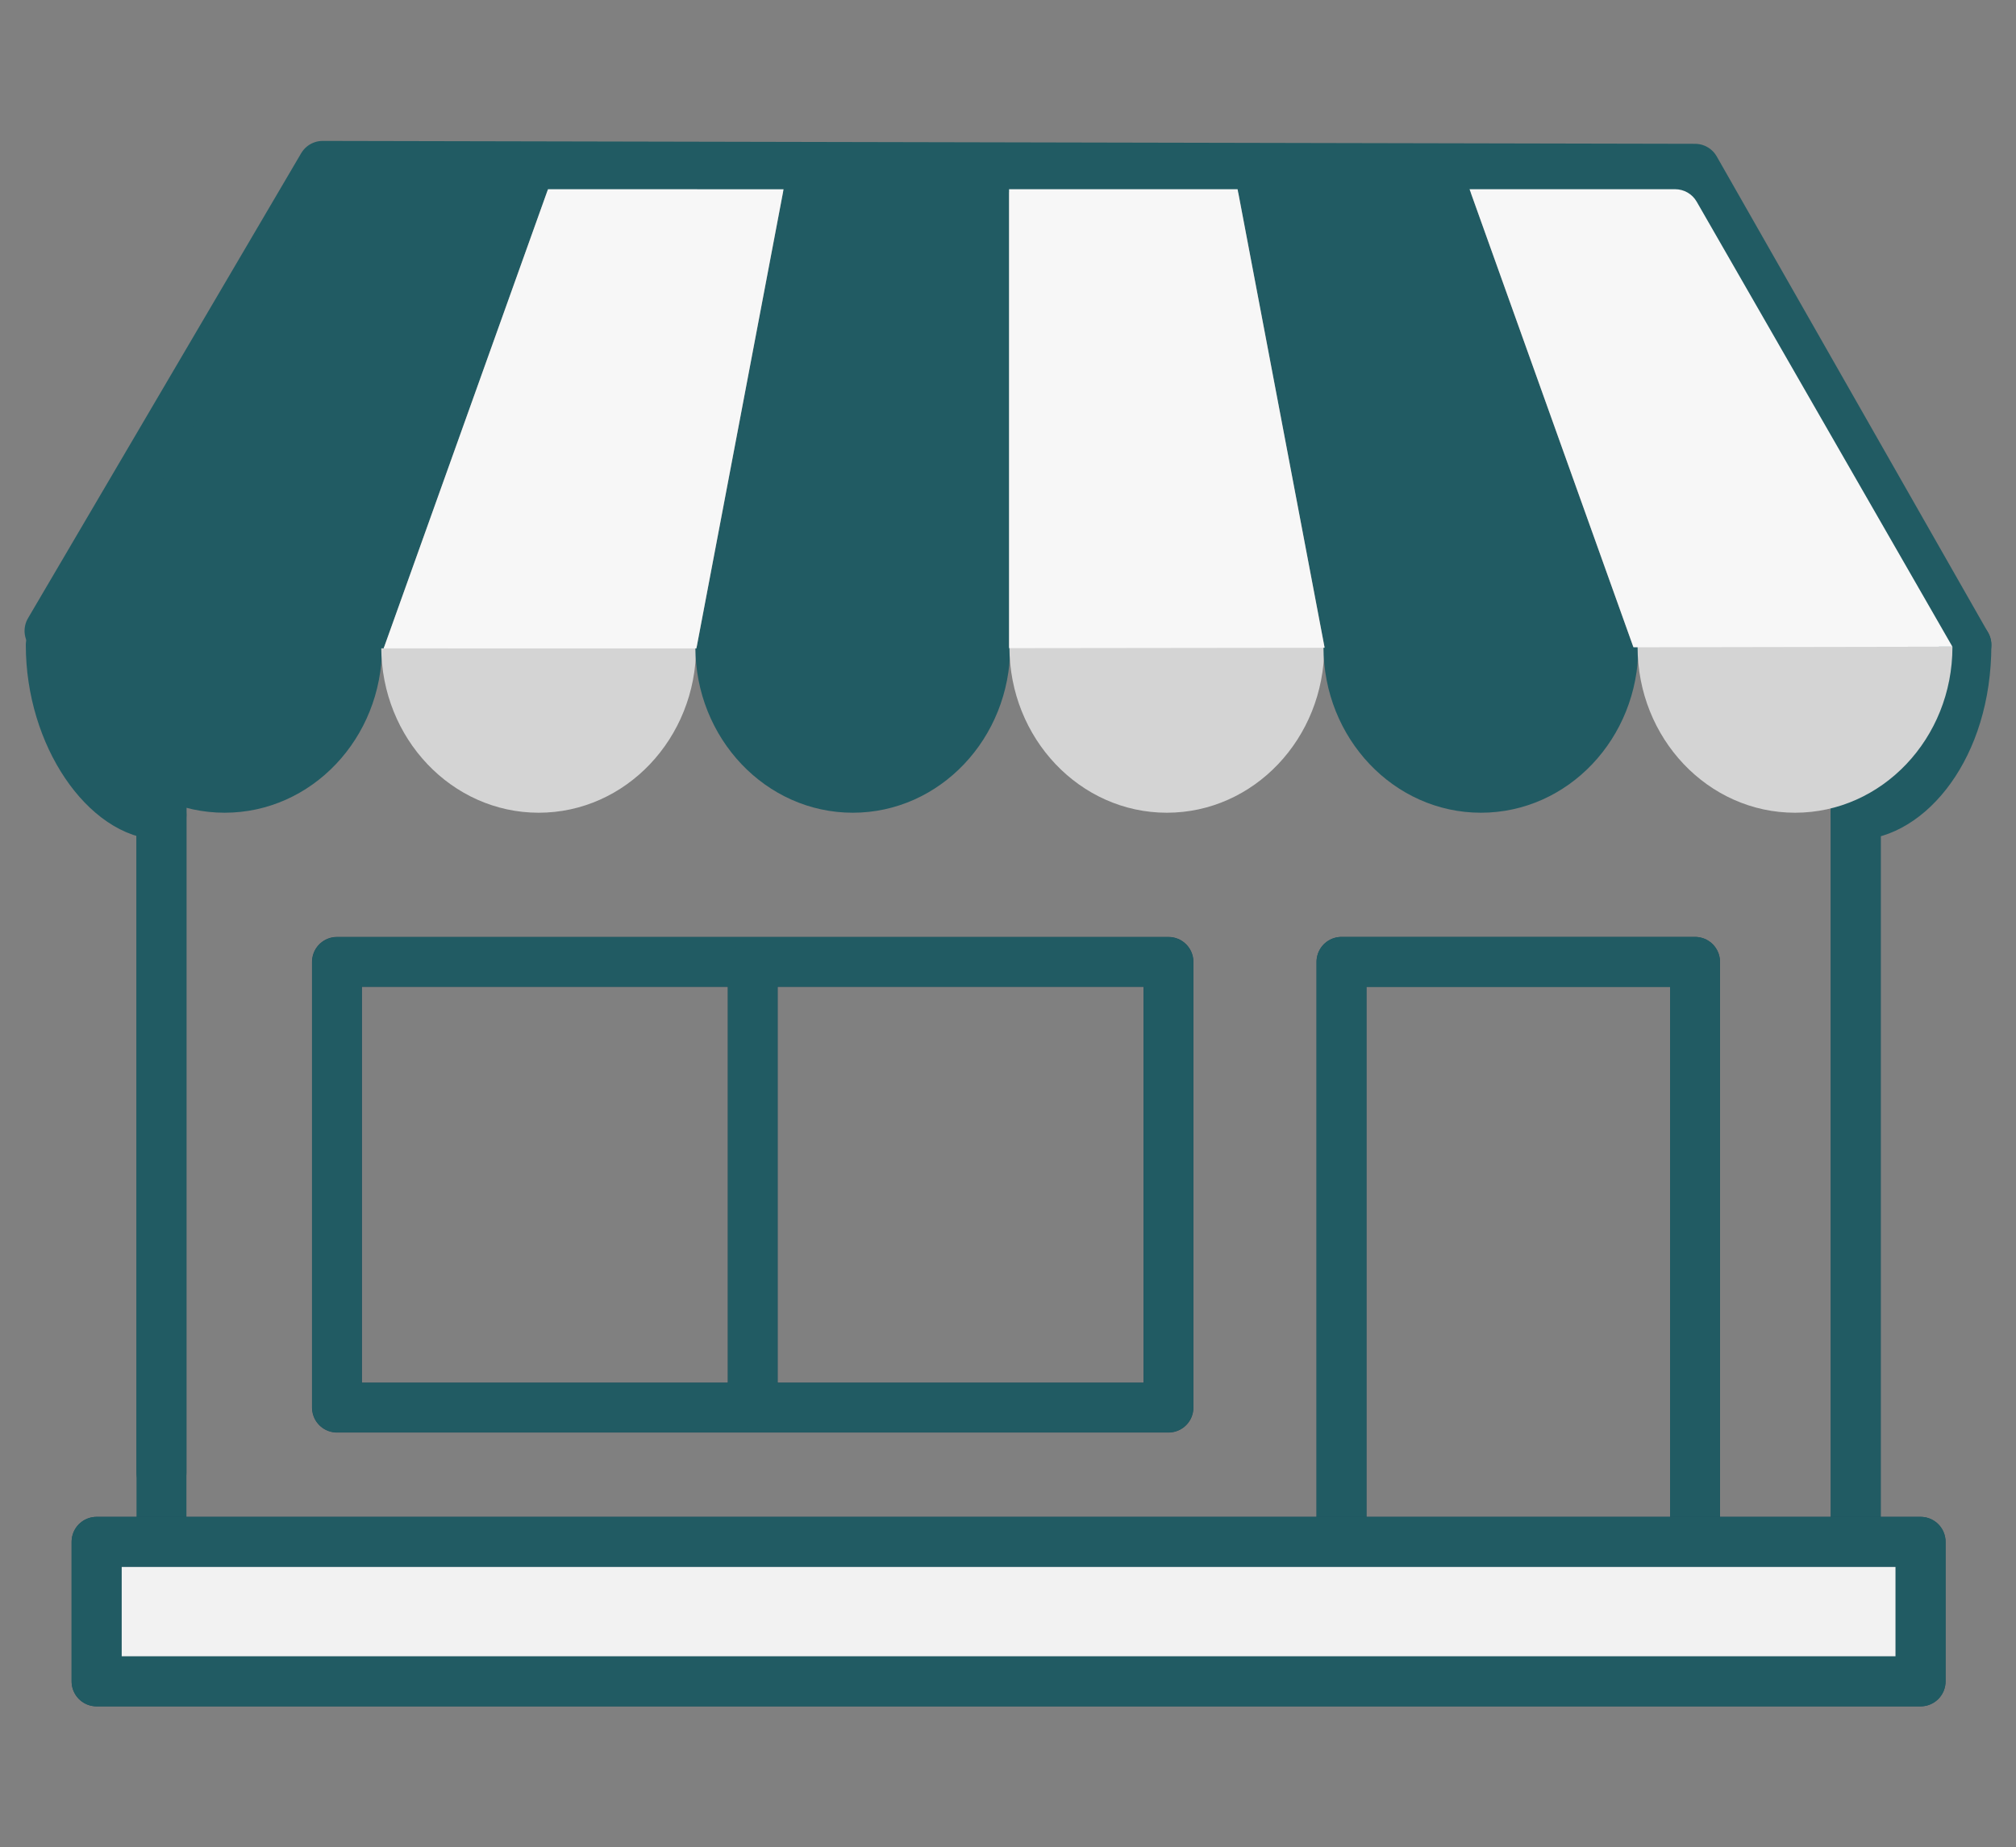 <?xml version="1.0" encoding="utf-8"?>
<!-- Generator: Adobe Illustrator 16.0.4, SVG Export Plug-In . SVG Version: 6.00 Build 0)  -->
<!DOCTYPE svg PUBLIC "-//W3C//DTD SVG 1.1//EN" "http://www.w3.org/Graphics/SVG/1.1/DTD/svg11.dtd">
<svg version="1.1" id="Layer_1" xmlns="http://www.w3.org/2000/svg" xmlns:xlink="http://www.w3.org/1999/xlink" x="0px" y="0px"
	 width="80.789px" height="74.012px" viewBox="0 0 80.789 74.012" enable-background="new 0 0 80.789 74.012" xml:space="preserve">
<rect x="0" y="0" width="80.789" height="74.012" fill="#808080" stroke="none"/>
<g>
	<path fill="#F2F2F2" d="M6.47,59.003V29.402V59.003z"/>
	
		<line fill="none" stroke="#1C4D5B" stroke-width="2" stroke-linecap="round" stroke-linejoin="round" stroke-miterlimit="10" x1="6.471" y1="29.402" x2="6.471" y2="59.003"/>
	<path fill="#F2F2F2" d="M74.367,61.716V32.114V61.716z"/>
	
		<line fill="none" stroke="#1C4D5B" stroke-width="2" stroke-linecap="round" stroke-linejoin="round" stroke-miterlimit="10" x1="74.367" y1="32.114" x2="74.367" y2="61.716"/>
	
		<polyline fill="none" stroke="#1C4D5B" stroke-width="2" stroke-linecap="round" stroke-linejoin="round" stroke-miterlimit="10" points="
		53.759,61.685 53.759,38.539 67.927,38.539 67.927,61.685 	"/>
	
		<rect x="13.503" y="38.539" fill="none" stroke="#1C4D5B" stroke-width="2" stroke-linecap="round" stroke-linejoin="round" stroke-miterlimit="10" width="33.323" height="17.858"/>
	<path fill="#F2F2F2" d="M30.165,56.162V38.655V56.162z"/>
	
		<line fill="none" stroke="#1C4D5B" stroke-width="2" stroke-linecap="round" stroke-linejoin="round" stroke-miterlimit="10" x1="30.165" y1="38.655" x2="30.165" y2="56.162"/>
	
		<line fill="none" stroke="#215B63" stroke-width="2" stroke-linecap="round" stroke-linejoin="round" stroke-miterlimit="10" x1="6.471" y1="29.402" x2="6.471" y2="61.716"/>
	
		<line fill="none" stroke="#215B63" stroke-width="2" stroke-linecap="round" stroke-linejoin="round" stroke-miterlimit="10" x1="74.367" y1="32.114" x2="74.367" y2="61.716"/>
	
		<polyline fill="none" stroke="#215B63" stroke-width="2" stroke-linecap="round" stroke-linejoin="round" stroke-miterlimit="10" points="
		53.759,61.685 53.759,38.539 67.927,38.539 67.927,61.685 	"/>
	
		<rect x="13.503" y="38.539" fill="none" stroke="#215B63" stroke-width="1.983" stroke-linecap="round" stroke-linejoin="round" stroke-miterlimit="10" width="33.323" height="17.858"/>
	
		<line fill="none" stroke="#215B63" stroke-width="1.983" stroke-linecap="round" stroke-linejoin="round" stroke-miterlimit="10" x1="30.165" y1="38.655" x2="30.165" y2="56.162"/>
	
		<polyline fill="none" stroke="#215B63" stroke-width="2" stroke-linecap="round" stroke-linejoin="round" stroke-miterlimit="10" points="
		1.984,25.277 12.931,6.646 67.927,6.762 78.802,25.838 	"/>
	<rect x="3.87" y="61.775" fill="#F2F2F2" width="73.096" height="5.592"/>
	
		<rect x="3.87" y="61.775" fill="none" stroke="#1C4D5B" stroke-width="2" stroke-linecap="round" stroke-linejoin="round" stroke-miterlimit="10" width="73.096" height="5.592"/>
	
		<rect x="3.87" y="61.775" fill="none" stroke="#215B63" stroke-width="2" stroke-linecap="round" stroke-linejoin="round" stroke-miterlimit="10" width="73.096" height="5.592"/>
	<path fill="#215B63" d="M15.31,25.915c0,3.672-2.824,6.648-6.309,6.648c-3.483,0-6.309-2.978-6.309-6.648H15.31z"/>
	<path fill="#D4D4D4" d="M27.896,25.915c0,3.672-2.824,6.648-6.308,6.648c-3.484,0-6.31-2.978-6.31-6.648H27.896z"/>
	<path fill="#215B63" d="M40.483,25.915c0,3.672-2.824,6.648-6.309,6.648c-3.483,0-6.309-2.978-6.309-6.648H40.483z"/>
	<path fill="#D4D4D4" d="M53.069,25.915c0,3.672-2.823,6.648-6.31,6.648c-3.482,0-6.308-2.978-6.308-6.648H53.069z"/>
	<path fill="#215B63" d="M65.656,25.915c0,3.672-2.824,6.648-6.309,6.648c-3.485,0-6.311-2.978-6.311-6.648H65.656z"/>
	<path fill="none" stroke="#215B63" stroke-width="2" stroke-linecap="round" stroke-linejoin="round" stroke-miterlimit="10" d="
		M78.802,25.838c0,4.149-2.365,6.812-4.436,6.812"/>
	<path fill="none" stroke="#215B63" stroke-width="2" stroke-linecap="round" stroke-linejoin="round" stroke-miterlimit="10" d="
		M2.034,25.838c0,3.672,2.252,6.794,4.437,6.812"/>
	<path fill="#D4D4D4" d="M78.242,25.915c0,3.672-2.824,6.648-6.309,6.648c-3.482,0-6.309-2.978-6.309-6.648H78.242z"/>
	<path fill="#215B63" d="M31.402,7.581l-3.493,18.396c4.033-0.001,8.28-0.006,12.529-0.01V7.581H31.402z"/>
	<path fill="#215B63" d="M58.89,7.581h-9.294l3.487,18.373c4.494-0.007,8.717-0.014,12.375-0.02L58.89,7.581z"/>
	<path fill="#215B63" d="M13.71,7.581c-0.356,0-0.687,0.188-0.865,0.498L2.693,25.906c-0.023,0.042,5.1,0.062,12.684,0.069
		L21.962,7.58L13.71,7.581L13.71,7.581z"/>
	<path fill="#F7F7F7" d="M21.96,7.581l-6.585,18.396c3.697,0.004,7.977,0.004,12.533,0.002l3.493-18.396L21.96,7.581L21.96,7.581z"
		/>
	<path fill="#F7F7F7" d="M78.242,25.913L67.992,8.079c-0.18-0.31-0.508-0.498-0.865-0.498h-8.237l6.569,18.354
		C72.835,25.922,77.914,25.913,78.242,25.913"/>
	<path fill="#F7F7F7" d="M40.437,7.581v18.388c4.289-0.004,8.577-0.009,12.646-0.015L49.595,7.581H40.437z"/>
</g>
</svg>
